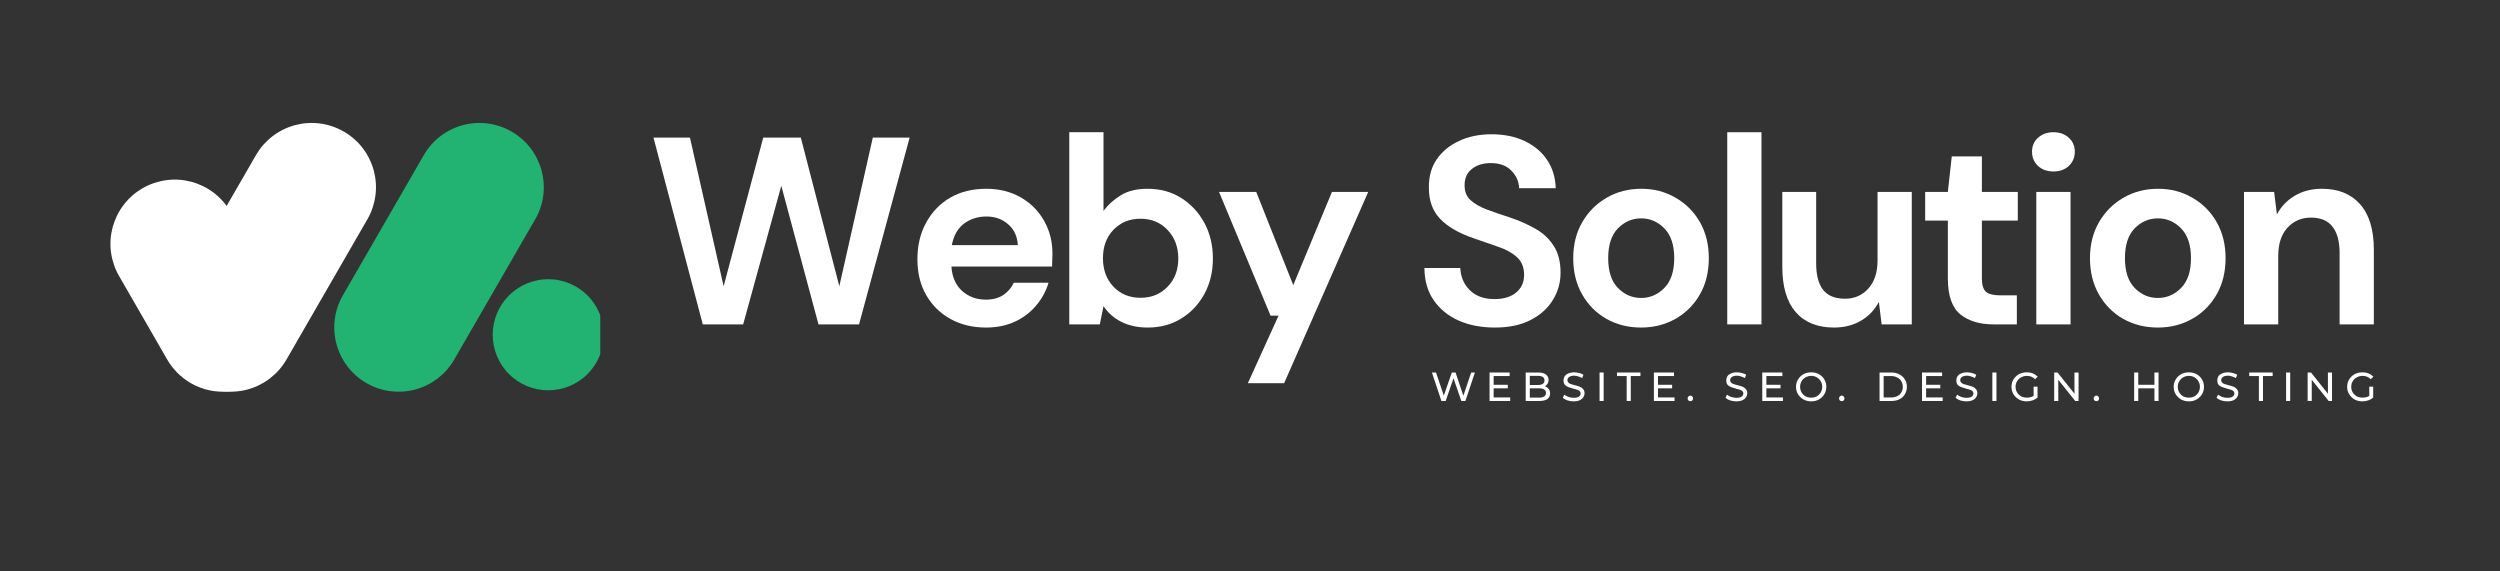 <svg xmlns="http://www.w3.org/2000/svg" xmlns:xlink="http://www.w3.org/1999/xlink" width="280" zoomAndPan="magnify" viewBox="0 0 210 48" height="64" preserveAspectRatio="xMidYMid meet" version="1.0"><rect x="0" y="0" width="210" height="48" fill="#333333" stroke="none"/><defs><g/><clipPath id="428cdf19f5"><path d="M 9.277 15 L 25 15 L 25 33 L 9.277 33 Z M 9.277 15 " clip-rule="nonzero"/></clipPath><clipPath id="4cb1e7968e"><path d="M 13 10.277 L 32 10.277 L 32 33 L 13 33 Z M 13 10.277 " clip-rule="nonzero"/></clipPath><clipPath id="a0af704524"><path d="M 28 10.277 L 46 10.277 L 46 33 L 28 33 Z M 28 10.277 " clip-rule="nonzero"/></clipPath><clipPath id="e2b305d585"><path d="M 41 23 L 50.422 23 L 50.422 33 L 41 33 Z M 41 23 " clip-rule="nonzero"/></clipPath></defs><g clip-path="url(#428cdf19f5)"><path fill="#ffffff" d="M 11.98 15.812 C 12.285 15.633 12.609 15.488 12.945 15.375 C 13.281 15.262 13.625 15.18 13.977 15.133 C 14.328 15.086 14.68 15.074 15.035 15.098 C 15.387 15.121 15.734 15.18 16.078 15.27 C 16.422 15.363 16.75 15.488 17.07 15.645 C 17.387 15.801 17.688 15.988 17.969 16.203 C 18.25 16.418 18.508 16.66 18.742 16.926 C 18.977 17.195 19.18 17.48 19.359 17.789 L 23.402 24.801 C 23.582 25.109 23.727 25.43 23.84 25.766 C 23.957 26.102 24.035 26.445 24.082 26.797 C 24.129 27.148 24.141 27.5 24.117 27.855 C 24.094 28.207 24.035 28.559 23.945 28.898 C 23.852 29.242 23.727 29.574 23.57 29.891 C 23.414 30.207 23.227 30.508 23.012 30.789 C 22.797 31.07 22.555 31.328 22.289 31.562 C 22.02 31.797 21.734 32.004 21.426 32.18 C 21.121 32.355 20.797 32.504 20.461 32.617 C 20.129 32.73 19.785 32.812 19.43 32.859 C 19.078 32.902 18.727 32.914 18.375 32.891 C 18.02 32.871 17.672 32.812 17.328 32.719 C 16.984 32.629 16.656 32.504 16.336 32.348 C 16.02 32.191 15.719 32.004 15.438 31.789 C 15.156 31.57 14.898 31.332 14.664 31.062 C 14.43 30.797 14.227 30.512 14.047 30.203 L 10.004 23.188 C 9.824 22.883 9.68 22.559 9.566 22.223 C 9.453 21.887 9.371 21.543 9.324 21.191 C 9.277 20.84 9.266 20.488 9.289 20.133 C 9.312 19.781 9.371 19.434 9.461 19.09 C 9.555 18.746 9.68 18.418 9.836 18.098 C 9.992 17.781 10.18 17.48 10.395 17.199 C 10.609 16.918 10.852 16.66 11.117 16.426 C 11.387 16.191 11.672 15.988 11.98 15.809 Z M 11.98 15.812 " fill-opacity="1" fill-rule="evenodd"/></g><g clip-path="url(#4cb1e7968e)"><path fill="#ffffff" d="M 28.879 11.055 C 28.574 10.875 28.25 10.73 27.914 10.617 C 27.578 10.5 27.234 10.422 26.883 10.375 C 26.531 10.328 26.18 10.316 25.824 10.34 C 25.473 10.363 25.125 10.422 24.781 10.512 C 24.438 10.605 24.109 10.727 23.789 10.887 C 23.473 11.043 23.172 11.227 22.891 11.445 C 22.609 11.66 22.352 11.902 22.117 12.168 C 21.883 12.434 21.68 12.723 21.5 13.031 L 14.707 24.801 C 14.531 25.109 14.383 25.43 14.27 25.766 C 14.156 26.102 14.078 26.445 14.031 26.797 C 13.984 27.148 13.973 27.5 13.996 27.855 C 14.02 28.207 14.074 28.559 14.168 28.898 C 14.258 29.242 14.383 29.57 14.539 29.891 C 14.699 30.207 14.883 30.508 15.102 30.789 C 15.316 31.07 15.559 31.328 15.824 31.562 C 16.09 31.797 16.375 32.004 16.684 32.18 C 16.992 32.355 17.312 32.504 17.648 32.617 C 17.984 32.73 18.328 32.809 18.68 32.855 C 19.031 32.902 19.383 32.914 19.738 32.891 C 20.09 32.867 20.441 32.812 20.781 32.719 C 21.125 32.629 21.457 32.504 21.773 32.348 C 22.09 32.188 22.391 32.004 22.672 31.789 C 22.953 31.57 23.211 31.332 23.445 31.062 C 23.68 30.797 23.887 30.512 24.062 30.203 L 30.855 18.43 C 31.035 18.121 31.18 17.801 31.293 17.465 C 31.406 17.129 31.488 16.785 31.535 16.434 C 31.582 16.082 31.594 15.73 31.57 15.375 C 31.547 15.02 31.488 14.672 31.398 14.328 C 31.305 13.988 31.18 13.656 31.023 13.34 C 30.867 13.02 30.68 12.719 30.465 12.438 C 30.25 12.156 30.008 11.898 29.742 11.668 C 29.473 11.434 29.188 11.227 28.879 11.051 Z M 28.879 11.055 " fill-opacity="1" fill-rule="evenodd"/></g><g clip-path="url(#a0af704524)"><path fill="#22b271" d="M 42.977 11.055 C 42.668 10.875 42.348 10.73 42.012 10.617 C 41.676 10.5 41.332 10.422 40.98 10.375 C 40.629 10.328 40.273 10.316 39.922 10.34 C 39.566 10.363 39.219 10.422 38.875 10.512 C 38.535 10.605 38.203 10.727 37.887 10.887 C 37.566 11.043 37.266 11.227 36.984 11.445 C 36.703 11.66 36.445 11.902 36.215 12.168 C 35.98 12.434 35.773 12.723 35.598 13.031 L 28.805 24.801 C 28.625 25.109 28.48 25.43 28.367 25.766 C 28.25 26.102 28.172 26.445 28.125 26.797 C 28.078 27.148 28.066 27.5 28.09 27.855 C 28.113 28.207 28.172 28.559 28.262 28.898 C 28.355 29.242 28.48 29.574 28.637 29.891 C 28.793 30.207 28.98 30.508 29.195 30.789 C 29.41 31.07 29.652 31.328 29.918 31.562 C 30.184 31.797 30.473 32.004 30.781 32.18 C 31.086 32.355 31.406 32.504 31.742 32.617 C 32.078 32.73 32.422 32.812 32.773 32.859 C 33.125 32.902 33.48 32.914 33.832 32.891 C 34.188 32.871 34.535 32.812 34.879 32.719 C 35.223 32.629 35.551 32.504 35.871 32.348 C 36.188 32.191 36.488 32.004 36.77 31.789 C 37.051 31.57 37.309 31.332 37.543 31.062 C 37.773 30.797 37.98 30.512 38.156 30.203 L 44.953 18.43 C 45.133 18.125 45.277 17.805 45.391 17.469 C 45.508 17.133 45.586 16.789 45.633 16.438 C 45.68 16.086 45.691 15.73 45.668 15.379 C 45.645 15.023 45.586 14.676 45.496 14.332 C 45.402 13.988 45.277 13.66 45.121 13.34 C 44.965 13.023 44.777 12.723 44.562 12.441 C 44.348 12.16 44.105 11.902 43.84 11.668 C 43.57 11.438 43.285 11.23 42.977 11.055 Z M 42.977 11.055 " fill-opacity="1" fill-rule="evenodd"/></g><g clip-path="url(#e2b305d585)"><path fill="#22b271" d="M 41.387 28.117 C 41.387 27.812 41.418 27.508 41.477 27.207 C 41.535 26.906 41.625 26.617 41.742 26.332 C 41.859 26.051 42.004 25.781 42.172 25.527 C 42.344 25.27 42.535 25.035 42.754 24.82 C 42.969 24.602 43.207 24.41 43.461 24.238 C 43.715 24.066 43.984 23.926 44.266 23.809 C 44.551 23.691 44.844 23.602 45.145 23.543 C 45.441 23.48 45.746 23.453 46.055 23.453 C 46.359 23.453 46.664 23.48 46.965 23.543 C 47.266 23.602 47.555 23.691 47.84 23.809 C 48.121 23.926 48.391 24.066 48.645 24.238 C 48.902 24.41 49.137 24.602 49.352 24.82 C 49.57 25.035 49.762 25.27 49.934 25.527 C 50.105 25.781 50.246 26.051 50.363 26.332 C 50.48 26.617 50.57 26.906 50.629 27.207 C 50.691 27.508 50.719 27.812 50.719 28.117 C 50.719 28.426 50.691 28.727 50.629 29.027 C 50.57 29.328 50.48 29.621 50.363 29.906 C 50.246 30.188 50.105 30.457 49.934 30.711 C 49.762 30.965 49.57 31.203 49.352 31.418 C 49.137 31.637 48.902 31.828 48.645 32 C 48.391 32.168 48.121 32.312 47.84 32.43 C 47.555 32.547 47.266 32.637 46.965 32.695 C 46.664 32.754 46.359 32.785 46.055 32.785 C 45.746 32.785 45.441 32.754 45.145 32.695 C 44.844 32.637 44.551 32.547 44.266 32.43 C 43.984 32.312 43.715 32.168 43.461 32 C 43.207 31.828 42.969 31.637 42.754 31.418 C 42.535 31.203 42.344 30.965 42.172 30.711 C 42.004 30.457 41.859 30.188 41.742 29.906 C 41.625 29.621 41.535 29.328 41.477 29.027 C 41.418 28.727 41.387 28.426 41.387 28.117 Z M 41.387 28.117 " fill-opacity="1" fill-rule="evenodd"/></g><g fill="#ffffff" fill-opacity="1"><g transform="translate(54.331, 27.248)"><g><path d="M 4.703 0 L 0.562 -15.688 L 3.625 -15.688 L 6.453 -3.203 L 9.781 -15.688 L 12.938 -15.688 L 16.172 -3.203 L 18.984 -15.688 L 22.078 -15.688 L 17.828 0 L 14.422 0 L 11.297 -11.641 L 8.094 0 Z M 4.703 0 "/></g></g></g><g fill="#ffffff" fill-opacity="1"><g transform="translate(75.968, 27.248)"><g><path d="M 6.859 0.266 C 5.734 0.266 4.738 0.023 3.875 -0.453 C 3.008 -0.93 2.328 -1.602 1.828 -2.469 C 1.336 -3.332 1.094 -4.332 1.094 -5.469 C 1.094 -6.625 1.336 -7.648 1.828 -8.547 C 2.316 -9.441 2.988 -10.141 3.844 -10.641 C 4.707 -11.141 5.723 -11.391 6.891 -11.391 C 7.973 -11.391 8.93 -11.148 9.766 -10.672 C 10.609 -10.191 11.266 -9.535 11.734 -8.703 C 12.203 -7.879 12.438 -6.957 12.438 -5.938 C 12.438 -5.77 12.43 -5.598 12.422 -5.422 C 12.422 -5.242 12.414 -5.055 12.406 -4.859 L 3.953 -4.859 C 4.004 -3.992 4.301 -3.312 4.844 -2.812 C 5.395 -2.32 6.062 -2.078 6.844 -2.078 C 7.426 -2.078 7.914 -2.207 8.312 -2.469 C 8.707 -2.738 9 -3.082 9.188 -3.5 L 12.109 -3.5 C 11.898 -2.789 11.551 -2.148 11.062 -1.578 C 10.582 -1.004 9.984 -0.551 9.266 -0.219 C 8.555 0.102 7.754 0.266 6.859 0.266 Z M 6.891 -9.062 C 6.18 -9.062 5.555 -8.863 5.016 -8.469 C 4.484 -8.07 4.141 -7.469 3.984 -6.656 L 9.531 -6.656 C 9.488 -7.395 9.219 -7.977 8.719 -8.406 C 8.227 -8.844 7.617 -9.062 6.891 -9.062 Z M 6.891 -9.062 "/></g></g></g><g fill="#ffffff" fill-opacity="1"><g transform="translate(88.367, 27.248)"><g><path d="M 8.047 0.266 C 7.211 0.266 6.477 0.109 5.844 -0.203 C 5.219 -0.516 4.711 -0.957 4.328 -1.531 L 4.016 0 L 1.453 0 L 1.453 -16.141 L 4.328 -16.141 L 4.328 -9.531 C 4.68 -10.02 5.156 -10.453 5.75 -10.828 C 6.344 -11.203 7.109 -11.391 8.047 -11.391 C 9.098 -11.391 10.031 -11.133 10.844 -10.625 C 11.664 -10.113 12.316 -9.414 12.797 -8.531 C 13.273 -7.656 13.516 -6.656 13.516 -5.531 C 13.516 -4.414 13.273 -3.422 12.797 -2.547 C 12.316 -1.672 11.664 -0.984 10.844 -0.484 C 10.031 0.016 9.098 0.266 8.047 0.266 Z M 7.438 -2.234 C 8.352 -2.234 9.109 -2.539 9.703 -3.156 C 10.305 -3.77 10.609 -4.562 10.609 -5.531 C 10.609 -6.508 10.305 -7.312 9.703 -7.938 C 9.109 -8.562 8.352 -8.875 7.438 -8.875 C 6.508 -8.875 5.75 -8.562 5.156 -7.938 C 4.57 -7.32 4.281 -6.531 4.281 -5.562 C 4.281 -4.594 4.57 -3.797 5.156 -3.172 C 5.75 -2.547 6.508 -2.234 7.438 -2.234 Z M 7.438 -2.234 "/></g></g></g><g fill="#ffffff" fill-opacity="1"><g transform="translate(101.977, 27.248)"><g><path d="M 2.844 4.938 L 5.422 -0.734 L 4.75 -0.734 L 0.422 -11.125 L 3.547 -11.125 L 6.656 -3.297 L 9.906 -11.125 L 12.953 -11.125 L 5.891 4.938 Z M 2.844 4.938 "/></g></g></g><g fill="#ffffff" fill-opacity="1"><g transform="translate(114.354, 27.248)"><g/></g></g><g fill="#ffffff" fill-opacity="1"><g transform="translate(118.681, 27.248)"><g><path d="M 6.891 0.266 C 5.734 0.266 4.711 0.066 3.828 -0.328 C 2.953 -0.723 2.258 -1.289 1.75 -2.031 C 1.238 -2.77 0.977 -3.672 0.969 -4.734 L 3.984 -4.734 C 4.016 -3.992 4.281 -3.375 4.781 -2.875 C 5.281 -2.375 5.973 -2.125 6.859 -2.125 C 7.617 -2.125 8.223 -2.305 8.672 -2.672 C 9.117 -3.047 9.344 -3.535 9.344 -4.141 C 9.344 -4.785 9.145 -5.285 8.75 -5.641 C 8.352 -6.004 7.828 -6.297 7.172 -6.516 C 6.516 -6.742 5.812 -6.988 5.062 -7.25 C 3.852 -7.664 2.93 -8.203 2.297 -8.859 C 1.66 -9.516 1.344 -10.391 1.344 -11.484 C 1.332 -12.41 1.551 -13.203 2 -13.859 C 2.457 -14.523 3.082 -15.039 3.875 -15.406 C 4.664 -15.781 5.578 -15.969 6.609 -15.969 C 7.66 -15.969 8.582 -15.781 9.375 -15.406 C 10.176 -15.031 10.805 -14.504 11.266 -13.828 C 11.723 -13.16 11.969 -12.363 12 -11.438 L 8.922 -11.438 C 8.91 -11.988 8.695 -12.477 8.281 -12.906 C 7.875 -13.332 7.301 -13.547 6.562 -13.547 C 5.938 -13.555 5.41 -13.398 4.984 -13.078 C 4.555 -12.754 4.344 -12.289 4.344 -11.688 C 4.344 -11.156 4.508 -10.738 4.844 -10.438 C 5.176 -10.133 5.625 -9.875 6.188 -9.656 C 6.758 -9.445 7.41 -9.223 8.141 -8.984 C 8.922 -8.723 9.629 -8.41 10.266 -8.047 C 10.91 -7.691 11.426 -7.219 11.812 -6.625 C 12.207 -6.031 12.406 -5.27 12.406 -4.344 C 12.406 -3.52 12.191 -2.758 11.766 -2.062 C 11.348 -1.363 10.727 -0.801 9.906 -0.375 C 9.082 0.051 8.078 0.266 6.891 0.266 Z M 6.891 0.266 "/></g></g></g><g fill="#ffffff" fill-opacity="1"><g transform="translate(131.057, 27.248)"><g><path d="M 6.797 0.266 C 5.711 0.266 4.738 0.02 3.875 -0.469 C 3.02 -0.957 2.344 -1.641 1.844 -2.516 C 1.344 -3.391 1.094 -4.406 1.094 -5.562 C 1.094 -6.707 1.348 -7.719 1.859 -8.594 C 2.367 -9.469 3.051 -10.148 3.906 -10.641 C 4.77 -11.141 5.738 -11.391 6.812 -11.391 C 7.875 -11.391 8.832 -11.141 9.688 -10.641 C 10.551 -10.148 11.234 -9.469 11.734 -8.594 C 12.234 -7.719 12.484 -6.707 12.484 -5.562 C 12.484 -4.406 12.234 -3.391 11.734 -2.516 C 11.234 -1.641 10.551 -0.957 9.688 -0.469 C 8.82 0.02 7.859 0.266 6.797 0.266 Z M 6.797 -2.219 C 7.547 -2.219 8.195 -2.5 8.75 -3.062 C 9.301 -3.625 9.578 -4.457 9.578 -5.562 C 9.578 -6.664 9.301 -7.5 8.75 -8.062 C 8.195 -8.625 7.551 -8.906 6.812 -8.906 C 6.051 -8.906 5.395 -8.625 4.844 -8.062 C 4.301 -7.5 4.031 -6.664 4.031 -5.562 C 4.031 -4.457 4.301 -3.625 4.844 -3.062 C 5.395 -2.5 6.047 -2.219 6.797 -2.219 Z M 6.797 -2.219 "/></g></g></g><g fill="#ffffff" fill-opacity="1"><g transform="translate(143.636, 27.248)"><g><path d="M 1.453 0 L 1.453 -16.141 L 4.328 -16.141 L 4.328 0 Z M 1.453 0 "/></g></g></g><g fill="#ffffff" fill-opacity="1"><g transform="translate(148.433, 27.248)"><g><path d="M 5.625 0.266 C 4.238 0.266 3.164 -0.164 2.406 -1.031 C 1.656 -1.895 1.281 -3.164 1.281 -4.844 L 1.281 -11.125 L 4.125 -11.125 L 4.125 -5.109 C 4.125 -4.148 4.316 -3.414 4.703 -2.906 C 5.098 -2.406 5.711 -2.156 6.547 -2.156 C 7.336 -2.156 7.988 -2.438 8.5 -3 C 9.02 -3.57 9.281 -4.363 9.281 -5.375 L 9.281 -11.125 L 12.156 -11.125 L 12.156 0 L 9.625 0 L 9.391 -1.891 C 9.047 -1.223 8.547 -0.695 7.891 -0.312 C 7.242 0.07 6.488 0.266 5.625 0.266 Z M 5.625 0.266 "/></g></g></g><g fill="#ffffff" fill-opacity="1"><g transform="translate(161.057, 27.248)"><g><path d="M 6.406 0 C 5.238 0 4.305 -0.281 3.609 -0.844 C 2.91 -1.414 2.562 -2.426 2.562 -3.875 L 2.562 -8.719 L 0.656 -8.719 L 0.656 -11.125 L 2.562 -11.125 L 2.891 -14.109 L 5.422 -14.109 L 5.422 -11.125 L 8.438 -11.125 L 8.438 -8.719 L 5.422 -8.719 L 5.422 -3.859 C 5.422 -3.316 5.535 -2.941 5.766 -2.734 C 6.004 -2.535 6.406 -2.438 6.969 -2.438 L 8.359 -2.438 L 8.359 0 Z M 6.406 0 "/></g></g></g><g fill="#ffffff" fill-opacity="1"><g transform="translate(169.487, 27.248)"><g><path d="M 3 -12.844 C 2.477 -12.844 2.047 -13 1.703 -13.312 C 1.367 -13.633 1.203 -14.031 1.203 -14.5 C 1.203 -14.977 1.367 -15.367 1.703 -15.672 C 2.047 -15.984 2.477 -16.141 3 -16.141 C 3.531 -16.141 3.961 -15.984 4.297 -15.672 C 4.629 -15.367 4.797 -14.977 4.797 -14.5 C 4.797 -14.031 4.629 -13.633 4.297 -13.312 C 3.961 -13 3.531 -12.844 3 -12.844 Z M 1.562 0 L 1.562 -11.125 L 4.438 -11.125 L 4.438 0 Z M 1.562 0 "/></g></g></g><g fill="#ffffff" fill-opacity="1"><g transform="translate(174.464, 27.248)"><g><path d="M 6.797 0.266 C 5.711 0.266 4.738 0.02 3.875 -0.469 C 3.02 -0.957 2.344 -1.641 1.844 -2.516 C 1.344 -3.391 1.094 -4.406 1.094 -5.562 C 1.094 -6.707 1.348 -7.719 1.859 -8.594 C 2.367 -9.469 3.051 -10.148 3.906 -10.641 C 4.77 -11.141 5.738 -11.391 6.812 -11.391 C 7.875 -11.391 8.832 -11.141 9.688 -10.641 C 10.551 -10.148 11.234 -9.469 11.734 -8.594 C 12.234 -7.719 12.484 -6.707 12.484 -5.562 C 12.484 -4.406 12.234 -3.391 11.734 -2.516 C 11.234 -1.641 10.551 -0.957 9.688 -0.469 C 8.82 0.02 7.859 0.266 6.797 0.266 Z M 6.797 -2.219 C 7.547 -2.219 8.195 -2.5 8.75 -3.062 C 9.301 -3.625 9.578 -4.457 9.578 -5.562 C 9.578 -6.664 9.301 -7.5 8.75 -8.062 C 8.195 -8.625 7.551 -8.906 6.812 -8.906 C 6.051 -8.906 5.395 -8.625 4.844 -8.062 C 4.301 -7.5 4.031 -6.664 4.031 -5.562 C 4.031 -4.457 4.301 -3.625 4.844 -3.062 C 5.395 -2.5 6.047 -2.219 6.797 -2.219 Z M 6.797 -2.219 "/></g></g></g><g fill="#ffffff" fill-opacity="1"><g transform="translate(187.043, 27.248)"><g><path d="M 1.453 0 L 1.453 -11.125 L 3.984 -11.125 L 4.219 -9.234 C 4.562 -9.891 5.055 -10.41 5.703 -10.797 C 6.359 -11.191 7.125 -11.391 8 -11.391 C 9.375 -11.391 10.441 -10.957 11.203 -10.094 C 11.973 -9.227 12.359 -7.957 12.359 -6.281 L 12.359 0 L 9.484 0 L 9.484 -6.016 C 9.484 -6.961 9.285 -7.691 8.891 -8.203 C 8.504 -8.711 7.898 -8.969 7.078 -8.969 C 6.273 -8.969 5.613 -8.68 5.094 -8.109 C 4.582 -7.547 4.328 -6.754 4.328 -5.734 L 4.328 0 Z M 1.453 0 "/></g></g></g><g fill="#ffffff" fill-opacity="1"><g transform="translate(120.172, 33.682)"><g><path d="M 3.719 -2.391 L 2.922 0 L 2.578 0 L 1.922 -1.906 L 1.266 0 L 0.906 0 L 0.109 -2.391 L 0.453 -2.391 L 1.109 -0.453 L 1.781 -2.391 L 2.094 -2.391 L 2.75 -0.438 L 3.406 -2.391 Z M 3.719 -2.391 "/></g></g></g><g fill="#ffffff" fill-opacity="1"><g transform="translate(124.763, 33.682)"><g><path d="M 2.094 -0.297 L 2.094 0 L 0.359 0 L 0.359 -2.391 L 2.047 -2.391 L 2.047 -2.094 L 0.703 -2.094 L 0.703 -1.359 L 1.891 -1.359 L 1.891 -1.062 L 0.703 -1.062 L 0.703 -0.297 Z M 2.094 -0.297 "/></g></g></g><g fill="#ffffff" fill-opacity="1"><g transform="translate(127.8, 33.682)"><g><path d="M 1.969 -1.234 C 2.102 -1.191 2.207 -1.117 2.281 -1.016 C 2.363 -0.922 2.406 -0.797 2.406 -0.641 C 2.406 -0.43 2.328 -0.27 2.172 -0.156 C 2.016 -0.051 1.789 0 1.5 0 L 0.359 0 L 0.359 -2.391 L 1.422 -2.391 C 1.703 -2.391 1.914 -2.332 2.062 -2.219 C 2.207 -2.113 2.281 -1.961 2.281 -1.766 C 2.281 -1.641 2.25 -1.531 2.188 -1.438 C 2.133 -1.352 2.062 -1.285 1.969 -1.234 Z M 0.703 -2.109 L 0.703 -1.344 L 1.391 -1.344 C 1.566 -1.344 1.703 -1.375 1.797 -1.438 C 1.891 -1.508 1.938 -1.609 1.938 -1.734 C 1.938 -1.859 1.891 -1.953 1.797 -2.016 C 1.703 -2.078 1.566 -2.109 1.391 -2.109 Z M 1.484 -0.281 C 1.672 -0.281 1.812 -0.312 1.906 -0.375 C 2.008 -0.438 2.062 -0.535 2.062 -0.672 C 2.062 -0.93 1.867 -1.062 1.484 -1.062 L 0.703 -1.062 L 0.703 -0.281 Z M 1.484 -0.281 "/></g></g></g><g fill="#ffffff" fill-opacity="1"><g transform="translate(131.134, 33.682)"><g><path d="M 1.047 0.031 C 0.867 0.031 0.695 0.004 0.531 -0.047 C 0.363 -0.109 0.234 -0.18 0.141 -0.266 L 0.266 -0.531 C 0.359 -0.457 0.473 -0.395 0.609 -0.344 C 0.754 -0.289 0.898 -0.266 1.047 -0.266 C 1.242 -0.266 1.391 -0.297 1.484 -0.359 C 1.586 -0.43 1.641 -0.52 1.641 -0.625 C 1.641 -0.707 1.613 -0.773 1.562 -0.828 C 1.508 -0.879 1.441 -0.914 1.359 -0.938 C 1.285 -0.969 1.176 -1 1.031 -1.031 C 0.852 -1.082 0.707 -1.129 0.594 -1.172 C 0.488 -1.211 0.395 -1.273 0.312 -1.359 C 0.238 -1.453 0.203 -1.578 0.203 -1.734 C 0.203 -1.859 0.234 -1.973 0.297 -2.078 C 0.367 -2.18 0.473 -2.258 0.609 -2.312 C 0.742 -2.375 0.91 -2.406 1.109 -2.406 C 1.254 -2.406 1.395 -2.383 1.531 -2.344 C 1.664 -2.312 1.781 -2.266 1.875 -2.203 L 1.766 -1.922 C 1.66 -1.984 1.551 -2.031 1.438 -2.062 C 1.332 -2.102 1.223 -2.125 1.109 -2.125 C 0.922 -2.125 0.773 -2.086 0.672 -2.016 C 0.578 -1.941 0.531 -1.852 0.531 -1.75 C 0.531 -1.664 0.555 -1.598 0.609 -1.547 C 0.66 -1.492 0.727 -1.453 0.812 -1.422 C 0.895 -1.398 1.004 -1.367 1.141 -1.328 C 1.316 -1.285 1.457 -1.242 1.562 -1.203 C 1.676 -1.16 1.77 -1.094 1.844 -1 C 1.926 -0.914 1.969 -0.801 1.969 -0.656 C 1.969 -0.531 1.93 -0.414 1.859 -0.312 C 1.797 -0.207 1.695 -0.125 1.562 -0.062 C 1.426 0 1.254 0.031 1.047 0.031 Z M 1.047 0.031 "/></g></g></g><g fill="#ffffff" fill-opacity="1"><g transform="translate(134.004, 33.682)"><g><path d="M 0.359 -2.391 L 0.703 -2.391 L 0.703 0 L 0.359 0 Z M 0.359 -2.391 "/></g></g></g><g fill="#ffffff" fill-opacity="1"><g transform="translate(135.813, 33.682)"><g><path d="M 0.828 -2.094 L 0.016 -2.094 L 0.016 -2.391 L 1.984 -2.391 L 1.984 -2.094 L 1.172 -2.094 L 1.172 0 L 0.828 0 Z M 0.828 -2.094 "/></g></g></g><g fill="#ffffff" fill-opacity="1"><g transform="translate(138.568, 33.682)"><g><path d="M 2.094 -0.297 L 2.094 0 L 0.359 0 L 0.359 -2.391 L 2.047 -2.391 L 2.047 -2.094 L 0.703 -2.094 L 0.703 -1.359 L 1.891 -1.359 L 1.891 -1.062 L 0.703 -1.062 L 0.703 -0.297 Z M 2.094 -0.297 "/></g></g></g><g fill="#ffffff" fill-opacity="1"><g transform="translate(141.605, 33.682)"><g><path d="M 0.391 0.016 C 0.328 0.016 0.27 -0.004 0.219 -0.047 C 0.176 -0.086 0.156 -0.145 0.156 -0.219 C 0.156 -0.281 0.176 -0.332 0.219 -0.375 C 0.27 -0.426 0.328 -0.453 0.391 -0.453 C 0.453 -0.453 0.504 -0.426 0.547 -0.375 C 0.586 -0.332 0.609 -0.281 0.609 -0.219 C 0.609 -0.145 0.586 -0.086 0.547 -0.047 C 0.504 -0.004 0.453 0.016 0.391 0.016 Z M 0.391 0.016 "/></g></g></g><g fill="#ffffff" fill-opacity="1"><g transform="translate(143.132, 33.682)"><g/></g></g><g fill="#ffffff" fill-opacity="1"><g transform="translate(144.802, 33.682)"><g><path d="M 1.047 0.031 C 0.867 0.031 0.695 0.004 0.531 -0.047 C 0.363 -0.109 0.234 -0.18 0.141 -0.266 L 0.266 -0.531 C 0.359 -0.457 0.473 -0.395 0.609 -0.344 C 0.754 -0.289 0.898 -0.266 1.047 -0.266 C 1.242 -0.266 1.391 -0.297 1.484 -0.359 C 1.586 -0.43 1.641 -0.52 1.641 -0.625 C 1.641 -0.707 1.613 -0.773 1.562 -0.828 C 1.508 -0.879 1.441 -0.914 1.359 -0.938 C 1.285 -0.969 1.176 -1 1.031 -1.031 C 0.852 -1.082 0.707 -1.129 0.594 -1.172 C 0.488 -1.211 0.395 -1.273 0.312 -1.359 C 0.238 -1.453 0.203 -1.578 0.203 -1.734 C 0.203 -1.859 0.234 -1.973 0.297 -2.078 C 0.367 -2.18 0.473 -2.258 0.609 -2.312 C 0.742 -2.375 0.91 -2.406 1.109 -2.406 C 1.254 -2.406 1.395 -2.383 1.531 -2.344 C 1.664 -2.312 1.781 -2.266 1.875 -2.203 L 1.766 -1.922 C 1.66 -1.984 1.551 -2.031 1.438 -2.062 C 1.332 -2.102 1.223 -2.125 1.109 -2.125 C 0.922 -2.125 0.773 -2.086 0.672 -2.016 C 0.578 -1.941 0.531 -1.852 0.531 -1.75 C 0.531 -1.664 0.555 -1.598 0.609 -1.547 C 0.66 -1.492 0.727 -1.453 0.812 -1.422 C 0.895 -1.398 1.004 -1.367 1.141 -1.328 C 1.316 -1.285 1.457 -1.242 1.562 -1.203 C 1.676 -1.16 1.77 -1.094 1.844 -1 C 1.926 -0.914 1.969 -0.801 1.969 -0.656 C 1.969 -0.531 1.93 -0.414 1.859 -0.312 C 1.797 -0.207 1.695 -0.125 1.562 -0.062 C 1.426 0 1.254 0.031 1.047 0.031 Z M 1.047 0.031 "/></g></g></g><g fill="#ffffff" fill-opacity="1"><g transform="translate(147.672, 33.682)"><g><path d="M 2.094 -0.297 L 2.094 0 L 0.359 0 L 0.359 -2.391 L 2.047 -2.391 L 2.047 -2.094 L 0.703 -2.094 L 0.703 -1.359 L 1.891 -1.359 L 1.891 -1.062 L 0.703 -1.062 L 0.703 -0.297 Z M 2.094 -0.297 "/></g></g></g><g fill="#ffffff" fill-opacity="1"><g transform="translate(150.709, 33.682)"><g><path d="M 1.438 0.031 C 1.195 0.031 0.977 -0.02 0.781 -0.125 C 0.594 -0.238 0.441 -0.383 0.328 -0.562 C 0.211 -0.75 0.156 -0.957 0.156 -1.188 C 0.156 -1.414 0.211 -1.625 0.328 -1.812 C 0.441 -2 0.594 -2.145 0.781 -2.25 C 0.977 -2.352 1.195 -2.406 1.438 -2.406 C 1.676 -2.406 1.891 -2.352 2.078 -2.25 C 2.273 -2.145 2.426 -2 2.531 -1.812 C 2.645 -1.633 2.703 -1.426 2.703 -1.188 C 2.703 -0.957 2.645 -0.75 2.531 -0.562 C 2.426 -0.383 2.273 -0.238 2.078 -0.125 C 1.891 -0.02 1.676 0.031 1.438 0.031 Z M 1.438 -0.281 C 1.613 -0.281 1.77 -0.316 1.906 -0.391 C 2.039 -0.473 2.148 -0.582 2.234 -0.719 C 2.316 -0.863 2.359 -1.02 2.359 -1.188 C 2.359 -1.363 2.316 -1.52 2.234 -1.656 C 2.148 -1.801 2.039 -1.91 1.906 -1.984 C 1.77 -2.066 1.613 -2.109 1.438 -2.109 C 1.258 -2.109 1.098 -2.066 0.953 -1.984 C 0.816 -1.91 0.707 -1.801 0.625 -1.656 C 0.539 -1.52 0.5 -1.363 0.5 -1.188 C 0.5 -1.02 0.539 -0.863 0.625 -0.719 C 0.707 -0.582 0.816 -0.473 0.953 -0.391 C 1.098 -0.316 1.258 -0.281 1.438 -0.281 Z M 1.438 -0.281 "/></g></g></g><g fill="#ffffff" fill-opacity="1"><g transform="translate(154.325, 33.682)"><g><path d="M 0.391 0.016 C 0.328 0.016 0.27 -0.004 0.219 -0.047 C 0.176 -0.086 0.156 -0.145 0.156 -0.219 C 0.156 -0.281 0.176 -0.332 0.219 -0.375 C 0.27 -0.426 0.328 -0.453 0.391 -0.453 C 0.453 -0.453 0.504 -0.426 0.547 -0.375 C 0.586 -0.332 0.609 -0.281 0.609 -0.219 C 0.609 -0.145 0.586 -0.086 0.547 -0.047 C 0.504 -0.004 0.453 0.016 0.391 0.016 Z M 0.391 0.016 "/></g></g></g><g fill="#ffffff" fill-opacity="1"><g transform="translate(155.852, 33.682)"><g/></g></g><g fill="#ffffff" fill-opacity="1"><g transform="translate(157.523, 33.682)"><g><path d="M 0.359 -2.391 L 1.359 -2.391 C 1.609 -2.391 1.832 -2.336 2.031 -2.234 C 2.227 -2.129 2.379 -1.988 2.484 -1.812 C 2.598 -1.633 2.656 -1.426 2.656 -1.188 C 2.656 -0.957 2.598 -0.75 2.484 -0.562 C 2.379 -0.383 2.227 -0.242 2.031 -0.141 C 1.832 -0.047 1.609 0 1.359 0 L 0.359 0 Z M 1.344 -0.297 C 1.531 -0.297 1.695 -0.332 1.844 -0.406 C 2 -0.477 2.113 -0.582 2.188 -0.719 C 2.27 -0.852 2.312 -1.008 2.312 -1.188 C 2.312 -1.363 2.27 -1.52 2.188 -1.656 C 2.113 -1.789 2 -1.895 1.844 -1.969 C 1.695 -2.051 1.531 -2.094 1.344 -2.094 L 0.703 -2.094 L 0.703 -0.297 Z M 1.344 -0.297 "/></g></g></g><g fill="#ffffff" fill-opacity="1"><g transform="translate(161.091, 33.682)"><g><path d="M 2.094 -0.297 L 2.094 0 L 0.359 0 L 0.359 -2.391 L 2.047 -2.391 L 2.047 -2.094 L 0.703 -2.094 L 0.703 -1.359 L 1.891 -1.359 L 1.891 -1.062 L 0.703 -1.062 L 0.703 -0.297 Z M 2.094 -0.297 "/></g></g></g><g fill="#ffffff" fill-opacity="1"><g transform="translate(164.129, 33.682)"><g><path d="M 1.047 0.031 C 0.867 0.031 0.695 0.004 0.531 -0.047 C 0.363 -0.109 0.234 -0.18 0.141 -0.266 L 0.266 -0.531 C 0.359 -0.457 0.473 -0.395 0.609 -0.344 C 0.754 -0.289 0.898 -0.266 1.047 -0.266 C 1.242 -0.266 1.391 -0.297 1.484 -0.359 C 1.586 -0.43 1.641 -0.52 1.641 -0.625 C 1.641 -0.707 1.613 -0.773 1.562 -0.828 C 1.508 -0.879 1.441 -0.914 1.359 -0.938 C 1.285 -0.969 1.176 -1 1.031 -1.031 C 0.852 -1.082 0.707 -1.129 0.594 -1.172 C 0.488 -1.211 0.395 -1.273 0.312 -1.359 C 0.238 -1.453 0.203 -1.578 0.203 -1.734 C 0.203 -1.859 0.234 -1.973 0.297 -2.078 C 0.367 -2.18 0.473 -2.258 0.609 -2.312 C 0.742 -2.375 0.91 -2.406 1.109 -2.406 C 1.254 -2.406 1.395 -2.383 1.531 -2.344 C 1.664 -2.312 1.781 -2.266 1.875 -2.203 L 1.766 -1.922 C 1.66 -1.984 1.551 -2.031 1.438 -2.062 C 1.332 -2.102 1.223 -2.125 1.109 -2.125 C 0.922 -2.125 0.773 -2.086 0.672 -2.016 C 0.578 -1.941 0.531 -1.852 0.531 -1.75 C 0.531 -1.664 0.555 -1.598 0.609 -1.547 C 0.66 -1.492 0.727 -1.453 0.812 -1.422 C 0.895 -1.398 1.004 -1.367 1.141 -1.328 C 1.316 -1.285 1.457 -1.242 1.562 -1.203 C 1.676 -1.16 1.77 -1.094 1.844 -1 C 1.926 -0.914 1.969 -0.801 1.969 -0.656 C 1.969 -0.531 1.93 -0.414 1.859 -0.312 C 1.797 -0.207 1.695 -0.125 1.562 -0.062 C 1.426 0 1.254 0.031 1.047 0.031 Z M 1.047 0.031 "/></g></g></g><g fill="#ffffff" fill-opacity="1"><g transform="translate(166.999, 33.682)"><g><path d="M 0.359 -2.391 L 0.703 -2.391 L 0.703 0 L 0.359 0 Z M 0.359 -2.391 "/></g></g></g><g fill="#ffffff" fill-opacity="1"><g transform="translate(168.808, 33.682)"><g><path d="M 2.016 -1.203 L 2.344 -1.203 L 2.344 -0.281 C 2.219 -0.176 2.078 -0.098 1.922 -0.047 C 1.766 0.004 1.602 0.031 1.438 0.031 C 1.195 0.031 0.977 -0.02 0.781 -0.125 C 0.594 -0.238 0.441 -0.383 0.328 -0.562 C 0.211 -0.75 0.156 -0.957 0.156 -1.188 C 0.156 -1.426 0.211 -1.633 0.328 -1.812 C 0.441 -2 0.594 -2.145 0.781 -2.25 C 0.977 -2.352 1.195 -2.406 1.438 -2.406 C 1.633 -2.406 1.805 -2.375 1.953 -2.312 C 2.109 -2.25 2.242 -2.16 2.359 -2.047 L 2.141 -1.828 C 1.953 -2.016 1.723 -2.109 1.453 -2.109 C 1.273 -2.109 1.113 -2.066 0.969 -1.984 C 0.82 -1.91 0.707 -1.801 0.625 -1.656 C 0.539 -1.52 0.5 -1.363 0.5 -1.188 C 0.5 -1.02 0.539 -0.863 0.625 -0.719 C 0.707 -0.582 0.82 -0.473 0.969 -0.391 C 1.113 -0.316 1.273 -0.281 1.453 -0.281 C 1.66 -0.281 1.848 -0.328 2.016 -0.422 Z M 2.016 -1.203 "/></g></g></g><g fill="#ffffff" fill-opacity="1"><g transform="translate(172.193, 33.682)"><g><path d="M 2.406 -2.391 L 2.406 0 L 2.125 0 L 0.703 -1.781 L 0.703 0 L 0.359 0 L 0.359 -2.391 L 0.641 -2.391 L 2.062 -0.609 L 2.062 -2.391 Z M 2.406 -2.391 "/></g></g></g><g fill="#ffffff" fill-opacity="1"><g transform="translate(175.714, 33.682)"><g><path d="M 0.391 0.016 C 0.328 0.016 0.27 -0.004 0.219 -0.047 C 0.176 -0.086 0.156 -0.145 0.156 -0.219 C 0.156 -0.281 0.176 -0.332 0.219 -0.375 C 0.27 -0.426 0.328 -0.453 0.391 -0.453 C 0.453 -0.453 0.504 -0.426 0.547 -0.375 C 0.586 -0.332 0.609 -0.281 0.609 -0.219 C 0.609 -0.145 0.586 -0.086 0.547 -0.047 C 0.504 -0.004 0.453 0.016 0.391 0.016 Z M 0.391 0.016 "/></g></g></g><g fill="#ffffff" fill-opacity="1"><g transform="translate(177.241, 33.682)"><g/></g></g><g fill="#ffffff" fill-opacity="1"><g transform="translate(178.911, 33.682)"><g><path d="M 2.406 -2.391 L 2.406 0 L 2.062 0 L 2.062 -1.062 L 0.703 -1.062 L 0.703 0 L 0.359 0 L 0.359 -2.391 L 0.703 -2.391 L 0.703 -1.359 L 2.062 -1.359 L 2.062 -2.391 Z M 2.406 -2.391 "/></g></g></g><g fill="#ffffff" fill-opacity="1"><g transform="translate(182.433, 33.682)"><g><path d="M 1.438 0.031 C 1.195 0.031 0.977 -0.02 0.781 -0.125 C 0.594 -0.238 0.441 -0.383 0.328 -0.562 C 0.211 -0.75 0.156 -0.957 0.156 -1.188 C 0.156 -1.414 0.211 -1.625 0.328 -1.812 C 0.441 -2 0.594 -2.145 0.781 -2.25 C 0.977 -2.352 1.195 -2.406 1.438 -2.406 C 1.676 -2.406 1.891 -2.352 2.078 -2.25 C 2.273 -2.145 2.426 -2 2.531 -1.812 C 2.645 -1.633 2.703 -1.426 2.703 -1.188 C 2.703 -0.957 2.645 -0.75 2.531 -0.562 C 2.426 -0.383 2.273 -0.238 2.078 -0.125 C 1.891 -0.02 1.676 0.031 1.438 0.031 Z M 1.438 -0.281 C 1.613 -0.281 1.77 -0.316 1.906 -0.391 C 2.039 -0.473 2.148 -0.582 2.234 -0.719 C 2.316 -0.863 2.359 -1.02 2.359 -1.188 C 2.359 -1.363 2.316 -1.52 2.234 -1.656 C 2.148 -1.801 2.039 -1.91 1.906 -1.984 C 1.77 -2.066 1.613 -2.109 1.438 -2.109 C 1.258 -2.109 1.098 -2.066 0.953 -1.984 C 0.816 -1.91 0.707 -1.801 0.625 -1.656 C 0.539 -1.52 0.5 -1.363 0.5 -1.188 C 0.5 -1.02 0.539 -0.863 0.625 -0.719 C 0.707 -0.582 0.816 -0.473 0.953 -0.391 C 1.098 -0.316 1.258 -0.281 1.438 -0.281 Z M 1.438 -0.281 "/></g></g></g><g fill="#ffffff" fill-opacity="1"><g transform="translate(186.049, 33.682)"><g><path d="M 1.047 0.031 C 0.867 0.031 0.695 0.004 0.531 -0.047 C 0.363 -0.109 0.234 -0.18 0.141 -0.266 L 0.266 -0.531 C 0.359 -0.457 0.473 -0.395 0.609 -0.344 C 0.754 -0.289 0.898 -0.266 1.047 -0.266 C 1.242 -0.266 1.391 -0.297 1.484 -0.359 C 1.586 -0.43 1.641 -0.52 1.641 -0.625 C 1.641 -0.707 1.613 -0.773 1.562 -0.828 C 1.508 -0.879 1.441 -0.914 1.359 -0.938 C 1.285 -0.969 1.176 -1 1.031 -1.031 C 0.852 -1.082 0.707 -1.129 0.594 -1.172 C 0.488 -1.211 0.395 -1.273 0.312 -1.359 C 0.238 -1.453 0.203 -1.578 0.203 -1.734 C 0.203 -1.859 0.234 -1.973 0.297 -2.078 C 0.367 -2.18 0.473 -2.258 0.609 -2.312 C 0.742 -2.375 0.91 -2.406 1.109 -2.406 C 1.254 -2.406 1.395 -2.383 1.531 -2.344 C 1.664 -2.312 1.781 -2.266 1.875 -2.203 L 1.766 -1.922 C 1.66 -1.984 1.551 -2.031 1.438 -2.062 C 1.332 -2.102 1.223 -2.125 1.109 -2.125 C 0.922 -2.125 0.773 -2.086 0.672 -2.016 C 0.578 -1.941 0.531 -1.852 0.531 -1.75 C 0.531 -1.664 0.555 -1.598 0.609 -1.547 C 0.66 -1.492 0.727 -1.453 0.812 -1.422 C 0.895 -1.398 1.004 -1.367 1.141 -1.328 C 1.316 -1.285 1.457 -1.242 1.562 -1.203 C 1.676 -1.16 1.77 -1.094 1.844 -1 C 1.926 -0.914 1.969 -0.801 1.969 -0.656 C 1.969 -0.531 1.93 -0.414 1.859 -0.312 C 1.797 -0.207 1.695 -0.125 1.562 -0.062 C 1.426 0 1.254 0.031 1.047 0.031 Z M 1.047 0.031 "/></g></g></g><g fill="#ffffff" fill-opacity="1"><g transform="translate(188.919, 33.682)"><g><path d="M 0.828 -2.094 L 0.016 -2.094 L 0.016 -2.391 L 1.984 -2.391 L 1.984 -2.094 L 1.172 -2.094 L 1.172 0 L 0.828 0 Z M 0.828 -2.094 "/></g></g></g><g fill="#ffffff" fill-opacity="1"><g transform="translate(191.673, 33.682)"><g><path d="M 0.359 -2.391 L 0.703 -2.391 L 0.703 0 L 0.359 0 Z M 0.359 -2.391 "/></g></g></g><g fill="#ffffff" fill-opacity="1"><g transform="translate(193.483, 33.682)"><g><path d="M 2.406 -2.391 L 2.406 0 L 2.125 0 L 0.703 -1.781 L 0.703 0 L 0.359 0 L 0.359 -2.391 L 0.641 -2.391 L 2.062 -0.609 L 2.062 -2.391 Z M 2.406 -2.391 "/></g></g></g><g fill="#ffffff" fill-opacity="1"><g transform="translate(197.004, 33.682)"><g><path d="M 2.016 -1.203 L 2.344 -1.203 L 2.344 -0.281 C 2.219 -0.176 2.078 -0.098 1.922 -0.047 C 1.766 0.004 1.602 0.031 1.438 0.031 C 1.195 0.031 0.977 -0.02 0.781 -0.125 C 0.594 -0.238 0.441 -0.383 0.328 -0.562 C 0.211 -0.75 0.156 -0.957 0.156 -1.188 C 0.156 -1.426 0.211 -1.633 0.328 -1.812 C 0.441 -2 0.594 -2.145 0.781 -2.25 C 0.977 -2.352 1.195 -2.406 1.438 -2.406 C 1.633 -2.406 1.805 -2.375 1.953 -2.312 C 2.109 -2.25 2.242 -2.16 2.359 -2.047 L 2.141 -1.828 C 1.953 -2.016 1.723 -2.109 1.453 -2.109 C 1.273 -2.109 1.113 -2.066 0.969 -1.984 C 0.82 -1.91 0.707 -1.801 0.625 -1.656 C 0.539 -1.52 0.5 -1.363 0.5 -1.188 C 0.5 -1.02 0.539 -0.863 0.625 -0.719 C 0.707 -0.582 0.82 -0.473 0.969 -0.391 C 1.113 -0.316 1.273 -0.281 1.453 -0.281 C 1.66 -0.281 1.848 -0.328 2.016 -0.422 Z M 2.016 -1.203 "/></g></g></g></svg>
